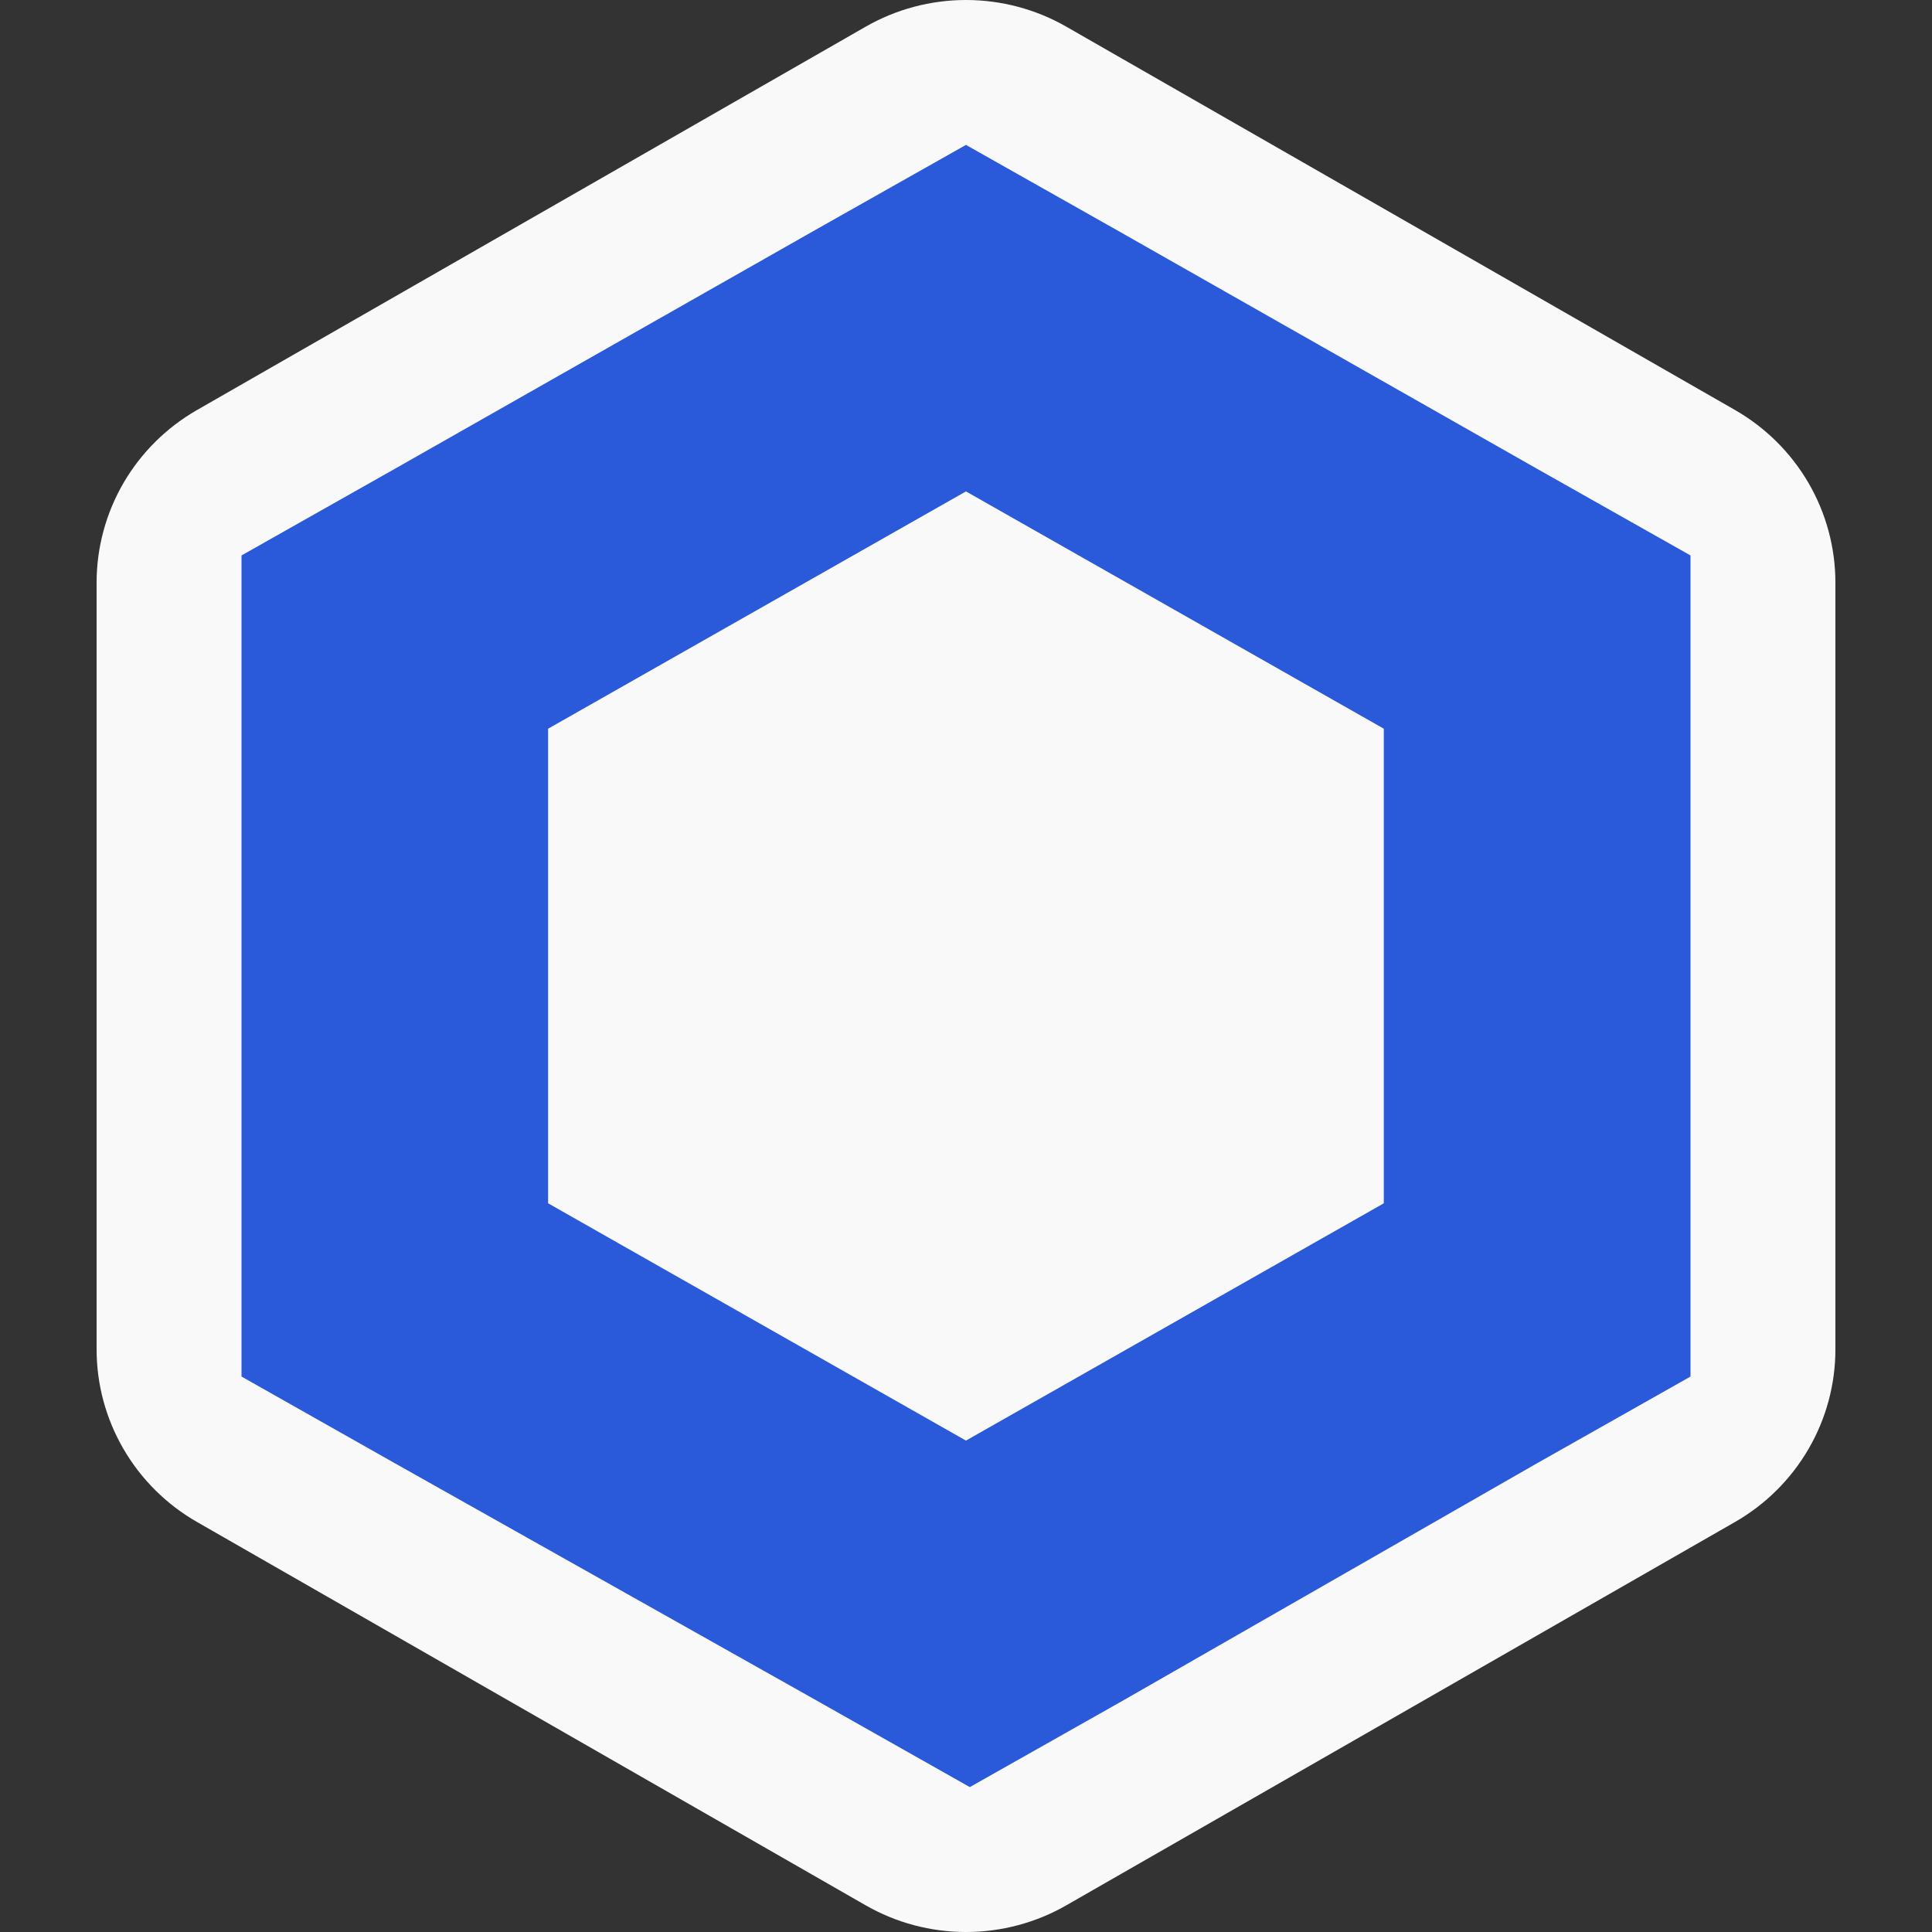 <svg width="40" height="40" viewBox="0 0 40 40" fill="none" xmlns="http://www.w3.org/2000/svg">
<rect x="0" y="0" width="40" height="40" fill="#333333" stroke="none"/>
<g clip-path="url(#clip0_977_12516)">
<path fill-rule="evenodd" clip-rule="evenodd" d="M22.078 0.553L35.922 8.489C36.553 8.851 37.078 9.372 37.443 9.999C37.808 10.627 38 11.339 38 12.063V27.937C38 28.661 37.808 29.373 37.443 30C37.078 30.628 36.553 31.149 35.922 31.511L22.078 39.447C21.447 39.809 20.73 40 20 40C19.27 40 18.553 39.809 17.922 39.447L4.079 31.511C3.447 31.149 2.922 30.628 2.557 30C2.192 29.373 2 28.661 2 27.937V12.063C2 11.339 2.192 10.627 2.557 9.999C2.922 9.372 3.447 8.851 4.079 8.489L17.922 0.553C18.553 0.191 19.27 0 20 0C20.73 0 21.447 0.191 22.078 0.553Z" fill="#F9F9F9"/>
<path d="M19.999 3L16.824 4.793L8.173 9.707L5 11.5V28.5L8.173 30.294L16.904 35.206L20.079 37L23.254 35.206L31.825 30.294L35 28.5V11.5L31.825 9.707L23.174 4.793L19.999 3ZM11.348 24.913V15.087L19.999 10.174L28.65 15.087V24.913L19.999 29.826L11.348 24.913Z" fill="#2A5ADA"/>
</g>
<defs>
<clipPath id="clip0_977_12516">
<rect width="40" height="40" fill="white"/>
</clipPath>
</defs>
</svg>
